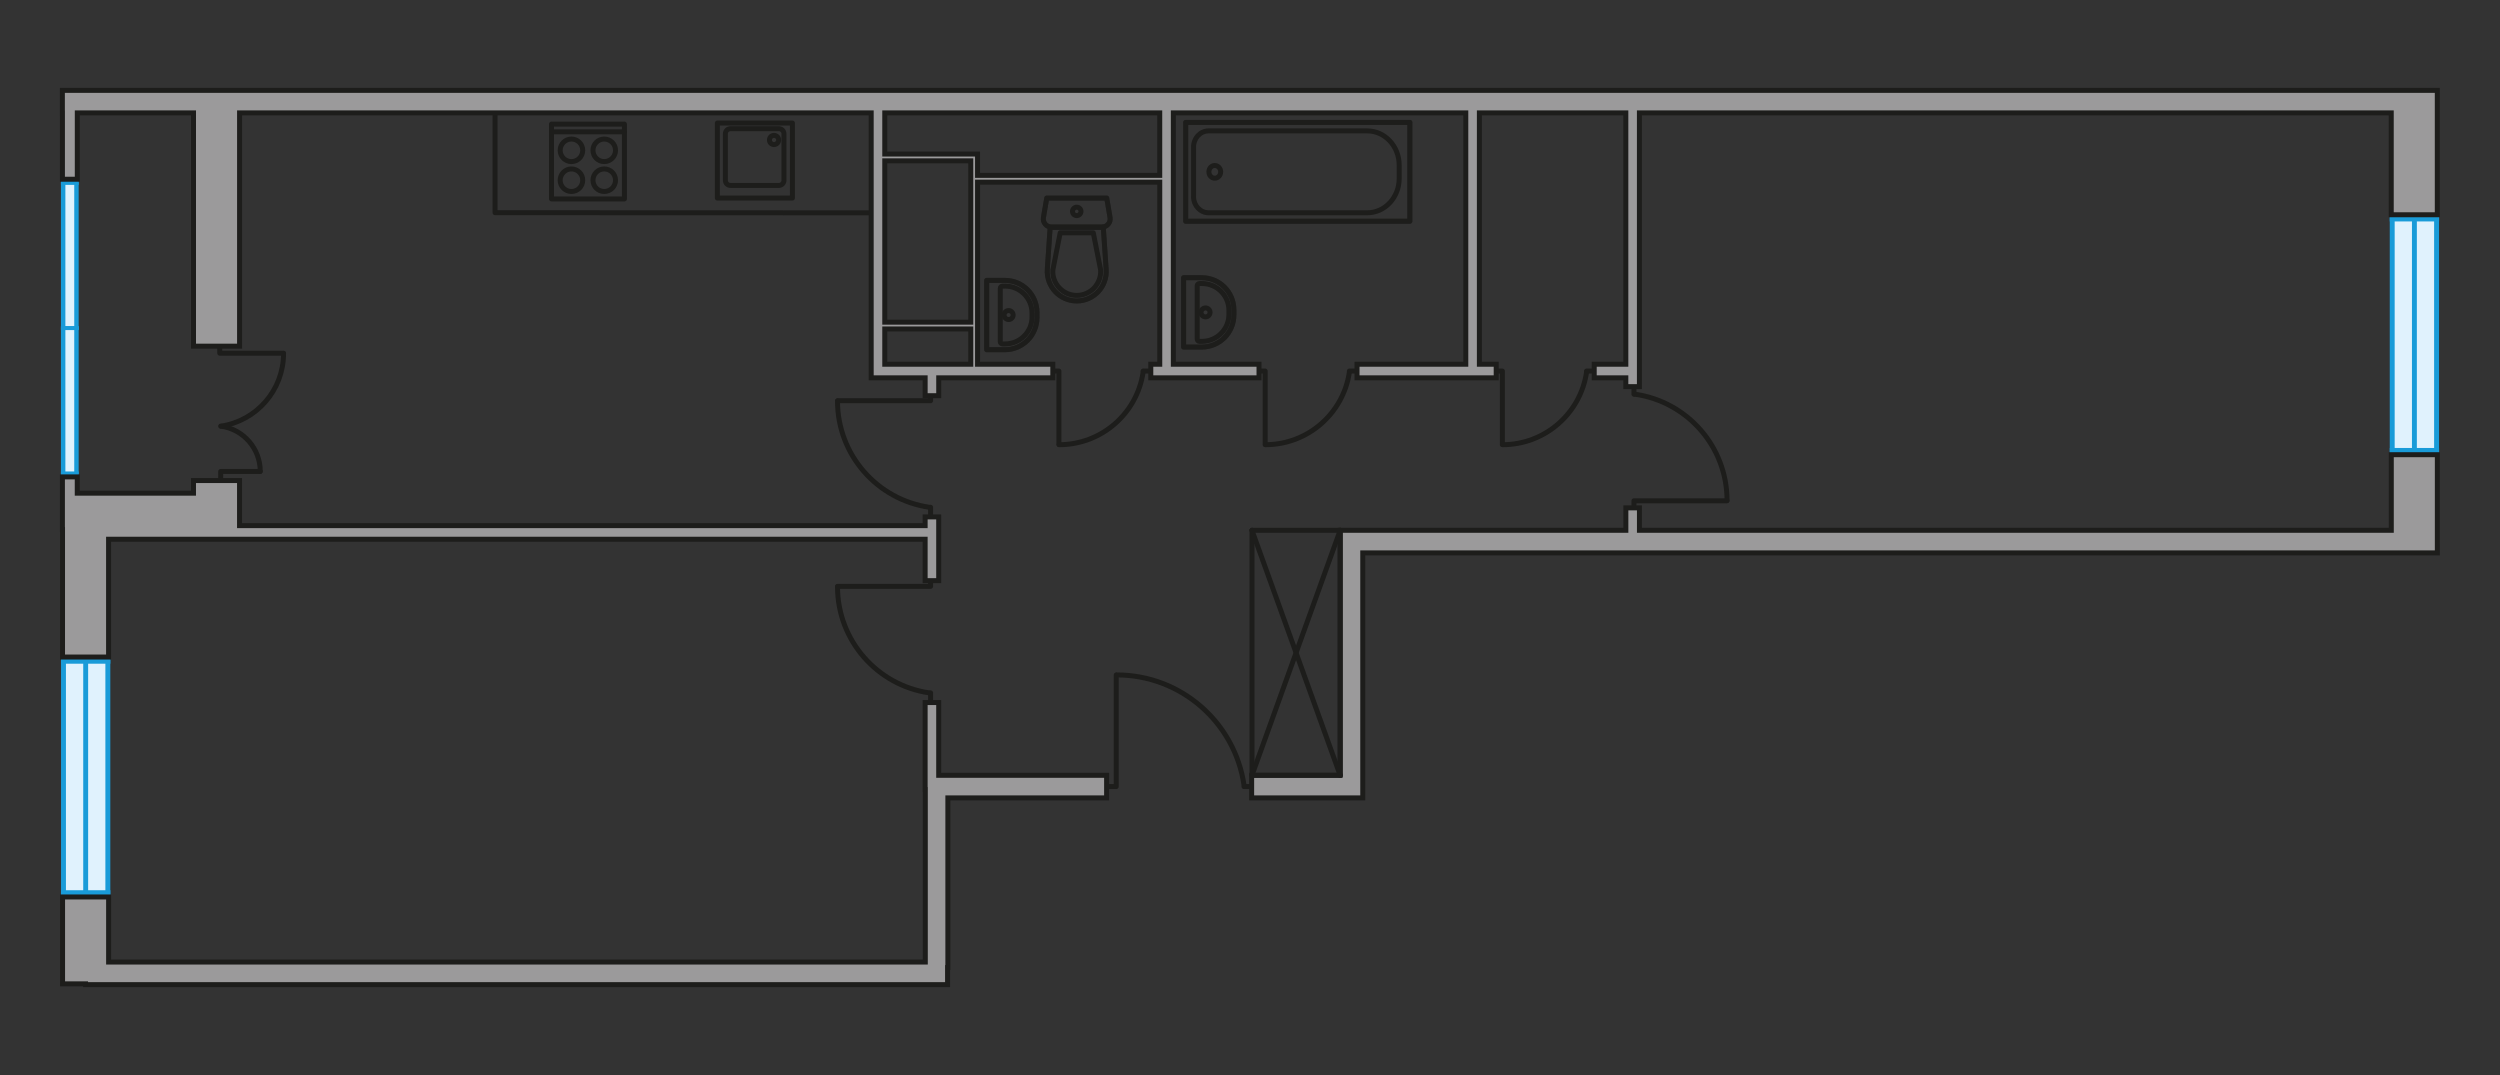 <?xml version="1.0" encoding="utf-8"?>
<!-- Generator: Adobe Illustrator 16.0.0, SVG Export Plug-In . SVG Version: 6.00 Build 0)  -->
<!DOCTYPE svg PUBLIC "-//W3C//DTD SVG 1.1//EN" "http://www.w3.org/Graphics/SVG/1.1/DTD/svg11.dtd">
<svg version="1.1" id="Слой_1" xmlns="http://www.w3.org/2000/svg" xmlns:xlink="http://www.w3.org/1999/xlink" x="0px" y="0px"
	 width="1000px" height="430px" viewBox="0 0 1000 430" enable-background="new 0 0 1000 430" xml:space="preserve">
<rect x="0" y="0" width="1000" height="430" fill="#333333" stroke="none"/>
<g>
	<g>
		<g>
			<rect x="25.341" y="72.819" fill="#E0F2FD" width="5.163" height="58.234"/>
			<rect x="24.375" y="72.896" fill="#199BD8" width="1.778" height="59.064"/>
			<rect x="29.7" y="72.896" fill="#199BD8" width="1.764" height="58.771"/>
			<rect x="24.375" y="72.353" fill="#199BD8" width="7.104" height="1.599"/>
			<polygon fill="#199BD8" points="24.375,132 31.464,132 31.481,130.471 24.381,130.471 			"/>
		</g>
		<g>
			<rect x="25.341" y="130.912" fill="#E0F2FD" width="5.163" height="58.221"/>
			<rect x="24.375" y="130.969" fill="#199BD8" width="1.778" height="59.086"/>
			<rect x="29.7" y="130.969" fill="#199BD8" width="1.764" height="58.776"/>
			<rect x="24.375" y="130.453" fill="#199BD8" width="7.104" height="1.578"/>
			<polygon fill="#199BD8" points="24.375,190.092 31.464,190.092 31.481,188.573 24.381,188.573 			"/>
		</g>
	</g>
	<g>
		
			<path opacity="0.5" fill="none" stroke="#1D1D1B" stroke-width="2" stroke-linecap="round" stroke-linejoin="round" stroke-miterlimit="10" enable-background="new    " d="
			M414.788,125.002v2.021c0,7.094-5.729,12.861-12.838,12.861h-7.278v-27.73h7.278C409.06,112.153,414.788,117.898,414.788,125.002z
			"/>
		<g>
			<path fill="none" stroke="#1D1D1B" stroke-width="2" stroke-linecap="round" stroke-linejoin="round" stroke-miterlimit="10" d="
				M412.799,125.175v1.688c0,5.91-4.826,10.713-10.754,10.713h-1.018c-0.52,0-0.918-0.402-0.918-0.888v-21.335
				c0-0.514,0.398-0.916,0.918-0.916h1.018C407.972,114.438,412.799,119.257,412.799,125.175z"/>
			<path fill="none" stroke="#1D1D1B" stroke-width="2" stroke-linecap="round" stroke-linejoin="round" stroke-miterlimit="10" d="
				M403.453,124.221c0.99,0,1.805,0.807,1.805,1.803c0,0.98-0.813,1.787-1.805,1.787s-1.82-0.807-1.82-1.787
				C401.633,125.028,402.462,124.221,403.453,124.221z"/>
			<path fill="none" stroke="#1D1D1B" stroke-width="2" stroke-linecap="round" stroke-linejoin="round" stroke-miterlimit="10" d="
				M414.788,125.002v2.021c0,7.094-5.729,12.861-12.838,12.861h-7.278v-27.73h7.278C409.06,112.153,414.788,117.898,414.788,125.002
				z"/>
		</g>
	</g>
	<g>
		<g opacity="0.5">
			<path fill="none" stroke="#1D1D1B" stroke-width="2" stroke-linecap="round" stroke-linejoin="round" stroke-miterlimit="10" d="
				M420.591,90.828h20.186c2.034,0,3.591-1.824,3.243-3.803l-1.328-7.795h-23.993l-1.329,7.795
				C417.028,89.005,418.584,90.828,420.591,90.828z"/>
			<path fill="none" stroke="#1D1D1B" stroke-width="2" stroke-linecap="round" stroke-linejoin="round" stroke-miterlimit="10" d="
				M441.32,90.903h-21.257l-1.14,16.895c-0.438,6.808,4.969,12.588,11.786,12.588c6.821,0,12.211-5.78,11.754-12.588L441.32,90.903z
				"/>
		</g>
		<g>
			<path fill="none" stroke="#1D1D1B" stroke-width="2" stroke-linecap="round" stroke-linejoin="round" stroke-miterlimit="10" d="
				M420.591,90.828h20.186c2.034,0,3.591-1.824,3.243-3.803l-1.328-7.795h-23.993l-1.329,7.795
				C417.028,89.005,418.584,90.828,420.591,90.828z"/>
			<path fill="none" stroke="#1D1D1B" stroke-width="2" stroke-linecap="round" stroke-linejoin="round" stroke-miterlimit="10" d="
				M430.71,120.383L430.71,120.383c6.821,0,12.21-5.779,11.754-12.587L441.318,90.9h-21.256l-1.141,16.896
				C418.487,114.604,423.889,120.383,430.71,120.383z"/>
			<path fill="none" stroke="#1D1D1B" stroke-width="2" stroke-linecap="round" stroke-linejoin="round" stroke-miterlimit="10" d="
				M437.314,93.121l2.938,14.83c0.166,2.664-0.746,5.205-2.543,7.17c-1.839,1.959-4.344,3.041-7.019,3.041
				c-2.657,0-5.156-1.084-6.976-3.041c-1.844-1.967-2.751-4.504-2.569-7.17l2.938-14.83H437.314z"/>
			<path fill="none" stroke="#1D1D1B" stroke-width="2" stroke-linecap="round" stroke-linejoin="round" stroke-miterlimit="10" d="
				M429,84.558c0-0.929,0.744-1.688,1.71-1.688c0.9,0,1.685,0.759,1.685,1.688c0,0.921-0.782,1.687-1.685,1.687
				C429.744,86.244,429,85.479,429,84.558z"/>
		</g>
	</g>
	<g>
		
			<polyline fill="none" stroke="#1D1D1B" stroke-width="2" stroke-linecap="round" stroke-linejoin="round" stroke-miterlimit="10" points="
			600.942,177.813 600.942,148.426 599.348,148.426 		"/>
		
			<line fill="none" stroke="#1D1D1B" stroke-width="2" stroke-linecap="round" stroke-linejoin="round" stroke-miterlimit="10" x1="637.022" y1="148.426" x2="634.614" y2="148.426"/>
		<path fill="none" stroke="#1D1D1B" stroke-width="2" stroke-linecap="round" stroke-linejoin="round" stroke-miterlimit="10" d="
			M634.629,148.846c-2.391,16.412-16.521,29.035-33.594,29.035"/>
	</g>
	<g>
		
			<polyline fill="none" stroke="#1D1D1B" stroke-width="2" stroke-linecap="round" stroke-linejoin="round" stroke-miterlimit="10" points="
			506.067,177.813 506.067,148.426 504.473,148.426 		"/>
		
			<line fill="none" stroke="#1D1D1B" stroke-width="2" stroke-linecap="round" stroke-linejoin="round" stroke-miterlimit="10" x1="542.147" y1="148.426" x2="539.739" y2="148.426"/>
		<path fill="none" stroke="#1D1D1B" stroke-width="2" stroke-linecap="round" stroke-linejoin="round" stroke-miterlimit="10" d="
			M539.754,148.846c-2.391,16.412-16.521,29.035-33.596,29.035"/>
	</g>
	<g>
		<polygon fill="#E0F2FD" points="43.197,264.373 43.159,357.586 25.359,357.586 25.396,264.373 		"/>
		<g>
			<rect x="24.414" y="263.781" fill="#199BD8" width="1.961" height="94.375"/>
			<rect x="33.292" y="264.371" fill="#199BD8" width="1.962" height="93.834"/>
			<rect x="42.154" y="263.781" fill="#199BD8" width="1.975" height="94.375"/>
			<rect x="24.421" y="356.094" fill="#199BD8" width="19.714" height="2.079"/>
			<rect x="24.414" y="263.42" fill="#199BD8" width="19.721" height="2.063"/>
		</g>
	</g>
	<g>
		
			<polyline fill="none" stroke="#1D1D1B" stroke-width="2" stroke-linecap="round" stroke-linejoin="round" stroke-miterlimit="10" points="
			335.073,234.535 372.24,234.535 372.24,232.521 		"/>
		
			<line fill="none" stroke="#1D1D1B" stroke-width="2" stroke-linecap="round" stroke-linejoin="round" stroke-miterlimit="10" x1="372.24" y1="280.197" x2="372.24" y2="277.156"/>
		<path fill="none" stroke="#1D1D1B" stroke-width="2" stroke-linecap="round" stroke-linejoin="round" stroke-miterlimit="10" d="
			M371.712,277.156c-20.769-3.021-36.71-20.899-36.71-42.516"/>
	</g>
	<g>
		
			<polyline fill="none" stroke="#1D1D1B" stroke-width="2" stroke-linecap="round" stroke-linejoin="round" stroke-miterlimit="10" points="
			335.073,160.285 372.24,160.285 372.24,158.271 		"/>
		
			<line fill="none" stroke="#1D1D1B" stroke-width="2" stroke-linecap="round" stroke-linejoin="round" stroke-miterlimit="10" x1="372.24" y1="205.947" x2="372.24" y2="202.906"/>
		<path fill="none" stroke="#1D1D1B" stroke-width="2" stroke-linecap="round" stroke-linejoin="round" stroke-miterlimit="10" d="
			M371.712,202.906c-20.769-3.021-36.71-20.899-36.71-42.516"/>
	</g>
	<g>
		<g>
			
				<rect x="286.938" y="49.227" fill="none" stroke="#1D1D1B" stroke-width="2" stroke-linecap="round" stroke-linejoin="round" stroke-miterlimit="10" width="30.021" height="29.993"/>
		</g>
		<path fill="none" stroke="#1D1D1B" stroke-width="2" stroke-linecap="round" stroke-linejoin="round" stroke-miterlimit="10" d="
			M292.176,51.473h19.367c1.141,0,2.044,0.912,2.044,2.055v18.603c0,1.138-0.903,2.046-2.044,2.046h-19.367
			c-1.121,0-2.023-0.908-2.023-2.046V53.528C290.152,52.385,291.056,51.473,292.176,51.473z"/>
		<path fill="none" stroke="#1D1D1B" stroke-width="2" stroke-linecap="round" stroke-linejoin="round" stroke-miterlimit="10" d="
			M309.591,57.822c1.038,0,1.872-0.813,1.872-1.827c0-1.026-0.834-1.847-1.872-1.847c-1.005,0-1.816,0.821-1.816,1.847
			C307.774,57.008,308.586,57.822,309.591,57.822z"/>
	</g>
	<g>
		
			<rect x="220.609" y="49.629" fill="none" stroke="#1D1D1B" stroke-width="2" stroke-linecap="round" stroke-linejoin="round" stroke-miterlimit="10" width="29.157" height="29.945"/>
		<g>
			<g>
				
					<path fill="none" stroke="#1D1D1B" stroke-width="2" stroke-linecap="round" stroke-linejoin="round" stroke-miterlimit="10" d="
					M241.692,67.572c-2.479,0-4.503,2.03-4.503,4.521c0,2.499,2.021,4.503,4.503,4.503c2.497,0,4.52-2.004,4.52-4.503
					C246.21,69.6,244.189,67.572,241.692,67.572z"/>
				
					<path fill="none" stroke="#1D1D1B" stroke-width="2" stroke-linecap="round" stroke-linejoin="round" stroke-miterlimit="10" d="
					M241.692,55.614c-2.479,0-4.503,2.016-4.503,4.508c0,2.504,2.021,4.518,4.503,4.518c2.497,0,4.52-2.014,4.52-4.518
					C246.21,57.629,244.189,55.614,241.692,55.614z"/>
			</g>
			<g>
				
					<path fill="none" stroke="#1D1D1B" stroke-width="2" stroke-linecap="round" stroke-linejoin="round" stroke-miterlimit="10" d="
					M228.567,67.572c-2.473,0-4.503,2.03-4.503,4.521c0,2.499,2.03,4.503,4.503,4.503c2.497,0,4.52-2.004,4.52-4.503
					C233.085,69.6,231.064,67.572,228.567,67.572z"/>
				
					<path fill="none" stroke="#1D1D1B" stroke-width="2" stroke-linecap="round" stroke-linejoin="round" stroke-miterlimit="10" d="
					M228.567,55.614c-2.473,0-4.503,2.016-4.503,4.508c0,2.504,2.03,4.518,4.503,4.518c2.497,0,4.52-2.014,4.52-4.518
					C233.085,57.629,231.064,55.614,228.567,55.614z"/>
			</g>
		</g>
		
			<line fill="none" stroke="#1D1D1B" stroke-width="2" stroke-linecap="round" stroke-linejoin="round" stroke-miterlimit="10" x1="249.766" y1="52.741" x2="220.931" y2="52.741"/>
	</g>
	
		<polyline fill="none" stroke="#1D1D1B" stroke-width="2" stroke-linecap="round" stroke-linejoin="round" stroke-miterlimit="10" points="
		198.031,45.189 198.031,85.078 348.508,85.133 	"/>
	<g>
		<g>
			
				<polyline fill="none" stroke="#1D1D1B" stroke-width="2" stroke-linecap="round" stroke-linejoin="round" stroke-miterlimit="10" points="
				104.067,188.58 88.285,188.58 88.27,191.336 			"/>
			<path fill="none" stroke="#1D1D1B" stroke-width="2" stroke-linecap="round" stroke-linejoin="round" stroke-miterlimit="10" d="
				M88.51,170.479c8.815,1.281,15.589,8.879,15.589,18.054"/>
		</g>
		<g>
			
				<polyline fill="none" stroke="#1D1D1B" stroke-width="2" stroke-linecap="round" stroke-linejoin="round" stroke-miterlimit="10" points="
				113.371,141.282 87.904,141.282 87.904,139.066 			"/>
			<path fill="none" stroke="#1D1D1B" stroke-width="2" stroke-linecap="round" stroke-linejoin="round" stroke-miterlimit="10" d="
				M88.27,170.479c14.229-2.072,25.151-14.318,25.151-29.126"/>
		</g>
	</g>
	<g>
		
			<polyline fill="none" stroke="#1D1D1B" stroke-width="2" stroke-linecap="round" stroke-linejoin="round" stroke-miterlimit="10" points="
			423.562,177.813 423.562,148.426 421.97,148.426 		"/>
		
			<line fill="none" stroke="#1D1D1B" stroke-width="2" stroke-linecap="round" stroke-linejoin="round" stroke-miterlimit="10" x1="459.646" y1="148.426" x2="457.236" y2="148.426"/>
		<path fill="none" stroke="#1D1D1B" stroke-width="2" stroke-linecap="round" stroke-linejoin="round" stroke-miterlimit="10" d="
			M457.252,148.846c-2.392,16.412-16.521,29.035-33.596,29.035"/>
	</g>
	<g>
		
			<polyline fill="none" stroke="#1D1D1B" stroke-width="2" stroke-linecap="round" stroke-linejoin="round" stroke-miterlimit="10" points="
			446.49,270.066 446.49,314.635 442.645,314.635 		"/>
		
			<line fill="none" stroke="#1D1D1B" stroke-width="2" stroke-linecap="round" stroke-linejoin="round" stroke-miterlimit="10" x1="500.656" y1="314.635" x2="497.597" y2="314.635"/>
		<path fill="none" stroke="#1D1D1B" stroke-width="2" stroke-linecap="round" stroke-linejoin="round" stroke-miterlimit="10" d="
			M497.597,313.998c-3.65-24.902-25.081-44.029-50.962-44.029"/>
	</g>
	<g>
		<polygon fill="#E0F2FD" points="974.688,87.463 974.653,180.68 956.852,180.68 956.887,87.463 		"/>
		<g>
			<rect x="955.903" y="86.875" fill="#199BD8" width="1.963" height="94.375"/>
			<rect x="964.781" y="87.463" fill="#199BD8" width="1.961" height="93.834"/>
			<rect x="973.645" y="86.875" fill="#199BD8" width="1.975" height="94.375"/>
			<rect x="955.91" y="179.187" fill="#199BD8" width="19.715" height="2.079"/>
			<rect x="955.903" y="86.514" fill="#199BD8" width="19.725" height="2.063"/>
		</g>
	</g>
	<g>
		
			<polyline fill="none" stroke="#1D1D1B" stroke-width="2" stroke-linecap="round" stroke-linejoin="round" stroke-miterlimit="10" points="
			690.744,200.322 653.576,200.322 653.576,202.336 		"/>
		
			<line fill="none" stroke="#1D1D1B" stroke-width="2" stroke-linecap="round" stroke-linejoin="round" stroke-miterlimit="10" x1="653.576" y1="154.662" x2="653.576" y2="157.701"/>
		<path fill="none" stroke="#1D1D1B" stroke-width="2" stroke-linecap="round" stroke-linejoin="round" stroke-miterlimit="10" d="
			M654.11,157.701c20.771,3.02,36.711,20.898,36.711,42.514"/>
	</g>
	<g>
		<path fill="#9B9A9B" stroke="#1D1D1B" stroke-width="2" stroke-miterlimit="22.926" d="M503.606,145.703h-11.225h-23.046V45.172
			h116.979v100.531h-30.717h-12.781v5.439h12.781h33.807h9.076v-5.439h-6.729V45.172h58.577v100.531h-12.645v5.439h12.645v3.52
			h5.439V45.172h300.727v40.734h18.426V36.143h-5.971h-12.455H30.92h-5.954h-0.021v9.029h0.021V71.69h5.954V45.172h46.479v93.291
			h18.43V45.172h252.646v105.971h3.199h2.236h16.145v7.129h5.438v-7.129h45.631v-5.439H391.02V72.857h72.879v72.846h-3.176h-0.405
			v5.439h0.405h31.659h11.225L503.606,145.703L503.606,145.703z M353.91,64.338h34.39v64.517h-34.39V64.338L353.91,64.338z
			 M353.91,145.703v-14.128h34.39v14.129L353.91,145.703L353.91,145.703z M391.018,70.139v-8.527h-1.119h-1.6h-34.39v-16.44h109.985
			v24.967H391.018z"/>
		<polygon fill="#9B9A9B" stroke="#1D1D1B" stroke-width="2" stroke-miterlimit="22.926" points="43.433,262.816 43.433,215.693 
			91.393,215.693 94.534,215.693 370.048,215.693 370.048,232.264 375.485,232.264 375.485,206.766 370.048,206.766 
			370.048,210.254 95.817,210.254 95.817,192.217 77.392,192.217 77.392,197.268 30.901,197.268 30.901,190.754 24.96,190.754 
			24.96,211.818 25.007,211.818 25.007,262.816 		"/>
		<polygon fill="#9B9A9B" stroke="#1D1D1B" stroke-width="2" stroke-miterlimit="22.926" points="375.485,281.018 370.048,281.018 
			370.048,315.813 370.115,315.813 370.115,319.156 370.115,384.818 43.447,384.818 43.447,358.785 25.021,358.785 25.021,393.541 
			34.22,393.541 34.22,393.857 379.03,393.857 379.03,387.031 379.15,387.031 379.15,319.156 442.645,319.156 442.645,310.125 
			375.485,310.125 		"/>
		<polygon fill="#9B9A9B" stroke="#1D1D1B" stroke-width="2" stroke-miterlimit="22.926" points="974.938,181.877 956.512,181.877 
			956.512,212.115 655.778,212.115 655.778,203.146 650.34,203.146 650.34,212.115 545.108,212.115 536.717,212.115 
			536.073,212.115 536.073,310.115 500.656,310.115 500.656,319.156 536.073,319.156 538.731,319.156 545.108,319.156 
			545.108,221.156 974.936,221.156 974.936,216.634 974.938,216.634 		"/>
	</g>
	<g>
		
			<path opacity="0.5" fill="none" stroke="#1D1D1B" stroke-width="2" stroke-linecap="round" stroke-linejoin="round" stroke-miterlimit="10" enable-background="new    " d="
			M493.552,125.973v-2.012c0-7.101-5.727-12.869-12.838-12.869h-7.278v27.73h7.278C487.825,138.823,493.552,133.08,493.552,125.973z
			"/>
		<g>
			<path fill="none" stroke="#1D1D1B" stroke-width="2" stroke-linecap="round" stroke-linejoin="round" stroke-miterlimit="10" d="
				M491.564,125.803v-1.691c0-5.904-4.827-10.707-10.757-10.707h-1.016c-0.521,0-0.92,0.406-0.92,0.889v21.335
				c0,0.516,0.401,0.915,0.92,0.915h1.016C486.737,136.543,491.564,131.727,491.564,125.803z"/>
			<path fill="none" stroke="#1D1D1B" stroke-width="2" stroke-linecap="round" stroke-linejoin="round" stroke-miterlimit="10" d="
				M482.217,126.756c0.988,0,1.805-0.807,1.805-1.795c0-0.984-0.814-1.79-1.805-1.79c-0.993,0-1.819,0.806-1.819,1.79
				C480.397,125.949,481.226,126.756,482.217,126.756z"/>
			<path fill="none" stroke="#1D1D1B" stroke-width="2" stroke-linecap="round" stroke-linejoin="round" stroke-miterlimit="10" d="
				M493.552,125.973v-2.012c0-7.101-5.727-12.869-12.838-12.869h-7.278v27.73h7.278C487.825,138.823,493.552,133.08,493.552,125.973
				z"/>
		</g>
	</g>
	<g>
		
			<line fill="none" stroke="#1D1D1B" stroke-width="2" stroke-linecap="round" stroke-linejoin="round" stroke-miterlimit="10" x1="536.074" y1="212.115" x2="500.785" y2="212.115"/>
		
			<line fill="none" stroke="#1D1D1B" stroke-width="2" stroke-linecap="round" stroke-linejoin="round" stroke-miterlimit="10" x1="500.785" y1="212.115" x2="500.785" y2="310.125"/>
		
			<line fill="none" stroke="#1D1D1B" stroke-width="2" stroke-linecap="round" stroke-linejoin="round" stroke-miterlimit="10" x1="500.785" y1="310.125" x2="536.074" y2="310.125"/>
		
			<line fill="none" stroke="#1D1D1B" stroke-width="2" stroke-linecap="round" stroke-linejoin="round" stroke-miterlimit="10" x1="536.074" y1="310.125" x2="536.074" y2="212.115"/>
		
			<line fill="none" stroke="#1D1D1B" stroke-width="2" stroke-linecap="round" stroke-linejoin="round" stroke-miterlimit="10" x1="536.074" y1="310.125" x2="500.785" y2="212.115"/>
		
			<line fill="none" stroke="#1D1D1B" stroke-width="2" stroke-linecap="round" stroke-linejoin="round" stroke-miterlimit="10" x1="500.785" y1="310.125" x2="536.074" y2="212.115"/>
	</g>
	<g>
		
			<polyline opacity="0.5" fill="none" stroke="#1D1D1B" stroke-width="2" stroke-linecap="round" stroke-linejoin="round" stroke-miterlimit="10" enable-background="new    " points="
			563.946,48.969 474.274,48.969 474.274,88.502 563.946,88.502 563.946,48.969 		"/>
		
			<polyline fill="none" stroke="#1D1D1B" stroke-width="2" stroke-linecap="round" stroke-linejoin="round" stroke-miterlimit="10" points="
			563.946,48.969 474.274,48.969 474.274,88.502 563.946,88.502 563.946,48.969 		"/>
		<path fill="none" stroke="#1D1D1B" stroke-width="2" stroke-linecap="round" stroke-linejoin="round" stroke-miterlimit="10" d="
			M559.674,71.414v-5.359c0-7.564-5.721-13.695-12.756-13.695h-63.486c-3.313,0-6.011,2.885-6.011,6.455v19.85
			c0,3.568,2.698,6.445,6.011,6.445h63.486C553.953,85.11,559.674,78.987,559.674,71.414z"/>
		<path fill="none" stroke="#1D1D1B" stroke-width="2" stroke-linecap="round" stroke-linejoin="round" stroke-miterlimit="10" d="
			M485.879,71.276c1.342,0,2.394-1.144,2.394-2.537c0-1.408-1.055-2.544-2.394-2.544c-1.275,0-2.317,1.136-2.317,2.544
			C483.561,70.133,484.603,71.276,485.879,71.276z"/>
	</g>
</g>
<g id="b">
	<path fill="#1D1D1B" d="M54.5,123.171"/>
</g>
<g id="k">
	<path fill="#1D1D1B" d="M228.574,145.703"/>
</g>
<g id="v">
	<path fill="#1D1D1B" d="M534.99,113.405"/>
</g>
<g id="t">
	<path fill="#1D1D1B" d="M440.271,130.215"/>
</g>
<g id="kl">
	<path fill="#1D1D1B" d="M617.831,95.547"/>
</g>
<g id="kr">
	<path fill="#1D1D1B" d="M440.271,224.305"/>
</g>
<g id="_x31_">
	<path fill="#1D1D1B" d="M187.5,310.115"/>
</g>
<g id="_x32_">
	<path fill="#1D1D1B" d="M805.5,128.854"/>
</g>
</svg>

